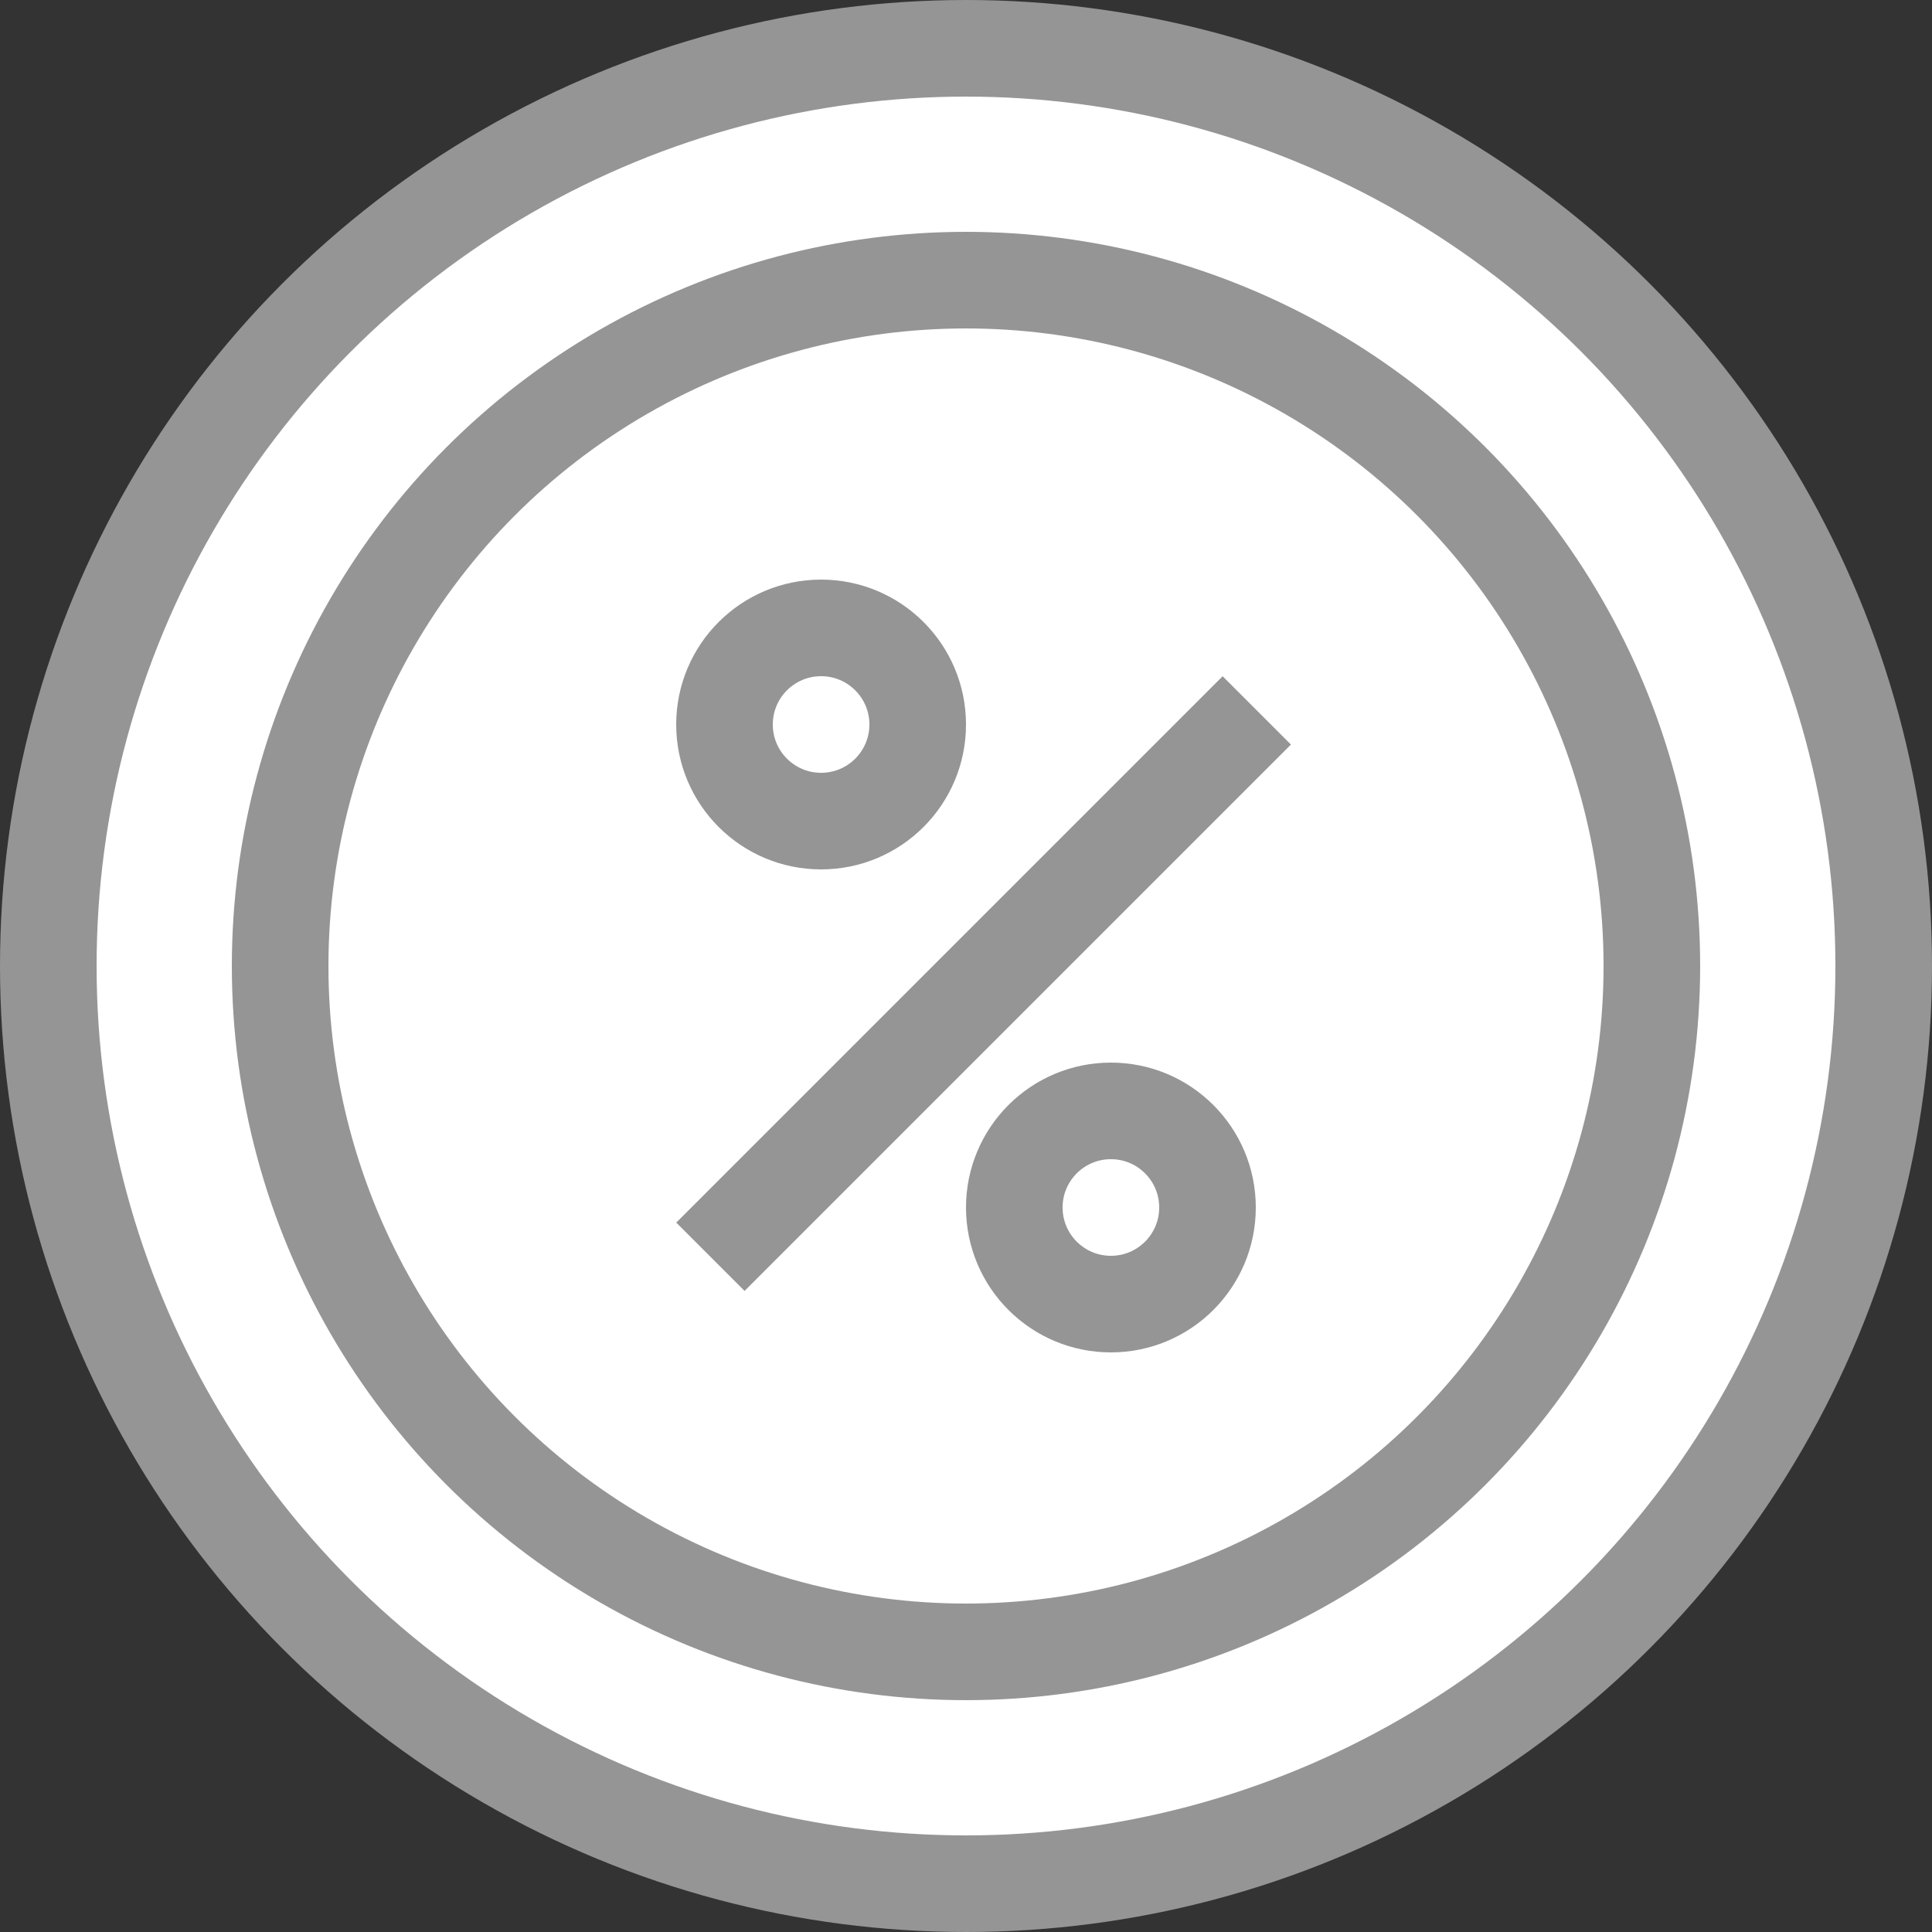 <svg width="20" height="20" viewBox="0 0 20 20" fill="none" xmlns="http://www.w3.org/2000/svg">
<rect x="0" y="0" width="20" height="20" fill="#333333" stroke="none"/>
<circle cx="10" cy="10" r="9.5" fill="white" stroke="#959595"/>
<circle cx="10" cy="10" r="7.1" fill="white" stroke="#959595"/>
<circle cx="8.5" cy="7.5" r="1" stroke="#959595"/>
<circle cx="11.5" cy="12.5" r="1" stroke="#959595"/>
<line x1="13.01" y1="7.354" x2="7.354" y2="13.01" stroke="#959595"/>
</svg>
